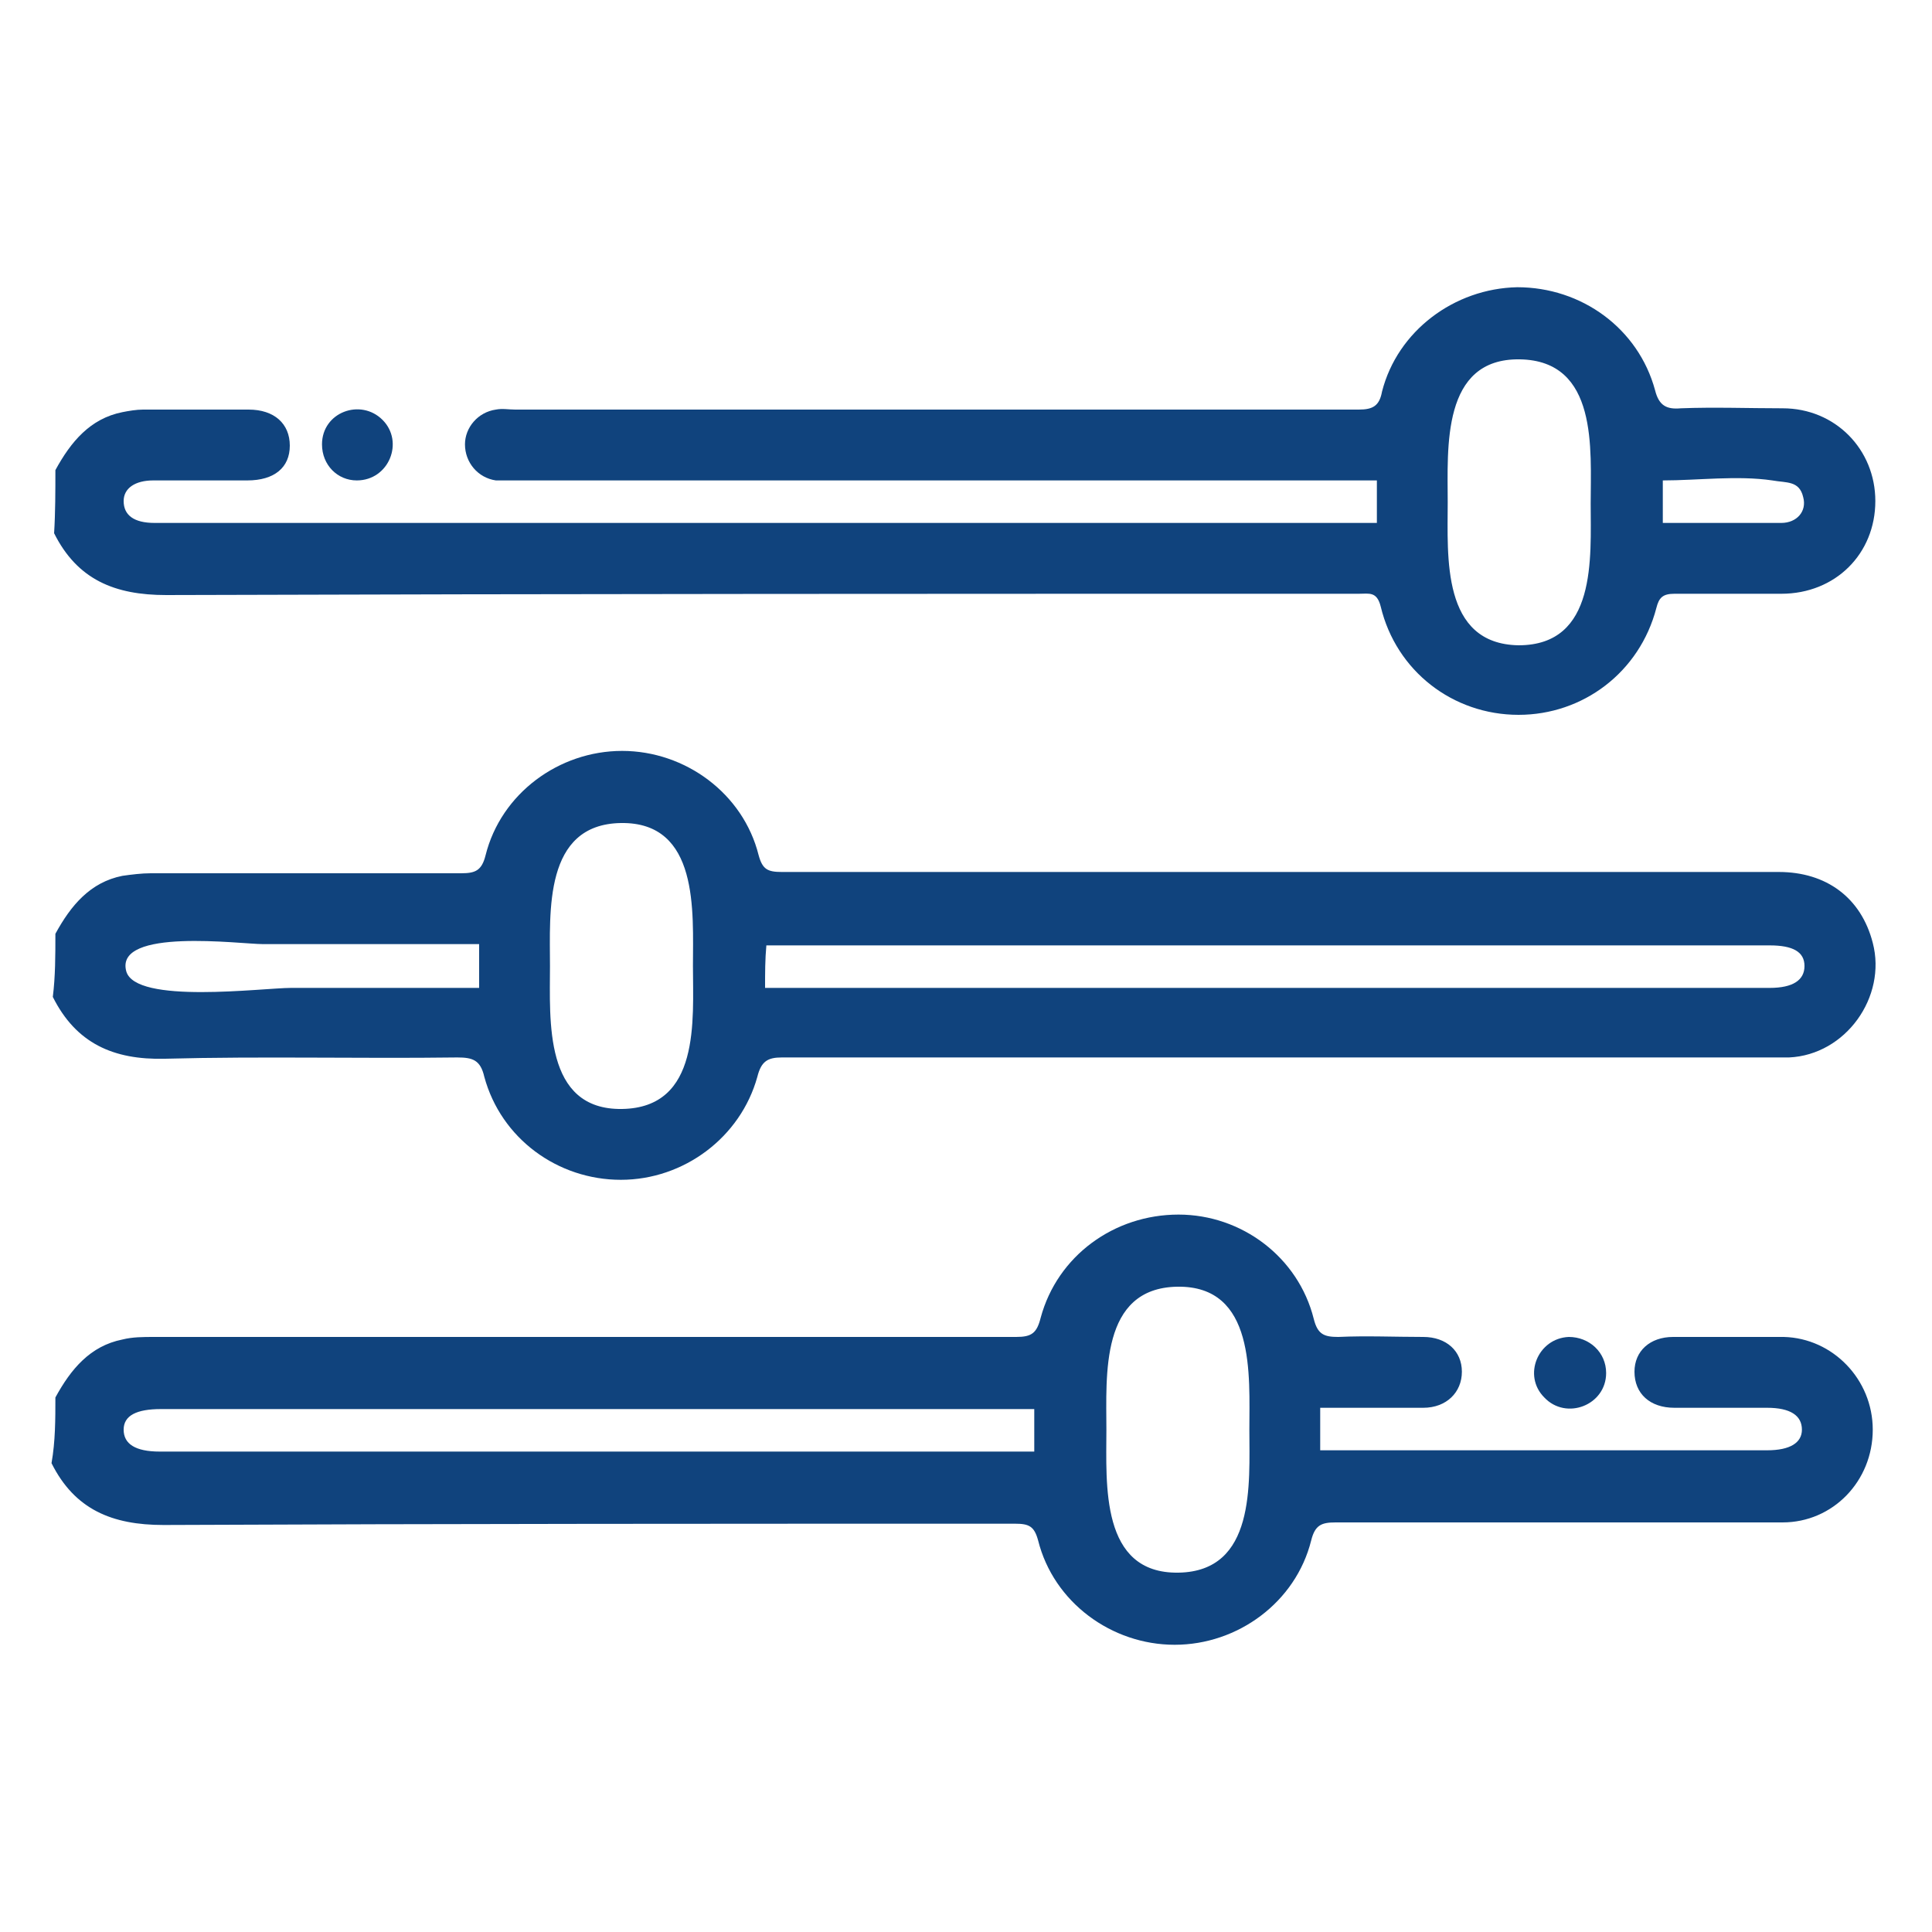 <?xml version="1.0" encoding="utf-8"?>
<!-- Generator: Adobe Illustrator 27.8.1, SVG Export Plug-In . SVG Version: 6.00 Build 0)  -->
<svg version="1.1" id="Calque_1" xmlns="http://www.w3.org/2000/svg" xmlns:xlink="http://www.w3.org/1999/xlink" x="0px" y="0px"
	 viewBox="0 0 150 150" style="enable-background:new 0 0 150 150;" xml:space="preserve">
<style type="text/css">
	.st0{fill:#10437D;}
</style>
<g>
	<path class="st0" d="M4.3,72.5c1.2-2.2,2.7-4,5.2-4.5c0.7-0.1,1.5-0.2,2.2-0.2c8,0,16,0,24.1,0c1.1,0,1.6-0.2,1.9-1.4
		c1.2-4.8,5.7-8.1,10.6-8.1c4.9,0,9.4,3.3,10.6,8.1c0.3,1.1,0.7,1.3,1.8,1.3c25.8,0,51.6,0,77.4,0c3.7,0,6.4,2,7.3,5.5
		c1.1,4.2-2.1,8.7-6.5,8.9c-0.6,0-1.1,0-1.7,0c-25.5,0-51,0-76.5,0c-1.1,0-1.6,0.3-1.9,1.5c-1.3,4.7-5.7,8-10.6,8
		c-4.9,0-9.3-3.2-10.6-8c-0.3-1.3-0.9-1.5-2.1-1.5c-7.6,0.1-15.1-0.1-22.7,0.1c-4,0.1-6.9-1.2-8.7-4.8C4.3,75.8,4.3,74.2,4.3,72.5z
		 M59.4,76.7c0.6,0,1,0,1.4,0c25.5,0,51.1,0,76.6,0c1.8,0,2.7-0.6,2.7-1.7c0-1.1-0.9-1.6-2.7-1.6c-25.5,0-51,0-76.4,0
		c-0.5,0-1,0-1.5,0C59.4,74.5,59.4,75.5,59.4,76.7z M53.8,75c0-4.2,0.5-11.2-5.6-11.1c-6,0.1-5.5,6.9-5.5,11.1
		c0,4.2-0.5,11.2,5.6,11.1C54.4,86,53.8,79.2,53.8,75z M37.2,73.3c-0.6,0-1,0-1.5,0c-5.1,0-10.2,0-15.3,0c-1.7,0-11.5-1.3-10.6,2.1
		c0.7,2.6,10.6,1.3,12.8,1.3c4.9,0,9.7,0,14.6,0C37.2,75.5,37.2,74.5,37.2,73.3z"/>
	<g>
		<path class="st0" d="M4.3,36.5c1.2-2.2,2.7-4,5.2-4.5c0.5-0.1,1.1-0.2,1.6-0.2c2.7,0,5.4,0,8.2,0c2,0,3.2,1.1,3.2,2.8
			c0,1.7-1.2,2.7-3.3,2.7c-2.4,0-4.9,0-7.3,0c-1.4,0-2.3,0.6-2.3,1.6c0,1.1,0.8,1.7,2.4,1.7c31.3,0,62.6,0,93.9,0c0.3,0,0.6,0,1,0
			c0-1.1,0-2.1,0-3.3c-0.5,0-1.1,0-1.6,0c-21.8,0-43.5,0-65.3,0c-0.5,0-1,0-1.5,0c-1.4-0.2-2.4-1.4-2.4-2.8c0-1.3,1-2.5,2.4-2.7
			c0.5-0.1,1,0,1.5,0c21.8,0,43.7,0,65.5,0c1.1,0,1.6-0.3,1.8-1.4c1.2-4.7,5.6-8,10.5-8.1c5,0,9.4,3.2,10.7,8c0.3,1.2,0.9,1.5,2,1.4
			c2.6-0.1,5.3,0,7.9,0c4.1,0,7.2,3.2,7.2,7.2c0,4.1-3.1,7.2-7.3,7.2c-2.8,0-5.5,0-8.3,0c-0.9,0-1.2,0.3-1.4,1.1
			c-1.3,5-5.7,8.3-10.7,8.3c-5.1,0-9.5-3.4-10.7-8.4c-0.3-1.2-0.9-1-1.7-1c-30.9,0-61.8,0-92.6,0.1c-4,0-6.9-1.2-8.7-4.8
			C4.3,39.8,4.3,38.1,4.3,36.5z M123.5,39.1c0-4.2,0.6-11.1-5.5-11.2c-6.1-0.1-5.6,6.9-5.6,11.1c0,4.2-0.5,11,5.5,11.1
			C124,50.1,123.5,43.3,123.5,39.1z M129.1,40.6c3.1,0,6.2,0,9.2,0c1.2,0,2-0.9,1.7-2c-0.3-1.3-1.3-1.1-2.4-1.3
			c-2.7-0.4-5.8,0-8.5,0C129.1,38.5,129.1,39.5,129.1,40.6z"/>
		<path class="st0" d="M25,34.5c0-2.5,3-3.6,4.7-1.9c1.7,1.7,0.5,4.7-2,4.7C26.2,37.3,25,36.1,25,34.5z"/>
	</g>
	<g>
		<path class="st0" d="M4.3,108.5c1.2-2.2,2.7-4,5.2-4.5c0.8-0.2,1.6-0.2,2.5-0.2c22.3,0,44.6,0,66.9,0c1.2,0,1.6-0.3,1.9-1.5
			c1.3-4.8,5.7-8,10.7-8c4.9,0,9.3,3.3,10.5,8.1c0.3,1.2,0.8,1.4,1.9,1.4c2.2-0.1,4.4,0,6.6,0c1.8,0,3,1.1,3,2.7
			c0,1.6-1.2,2.8-3,2.8c-2.6,0-5.3,0-8,0c0,1.1,0,2.1,0,3.3c0.4,0,0.9,0,1.4,0c11.1,0,22.2,0,33.3,0c1.8,0,2.7-0.6,2.7-1.6
			c0-1.1-0.9-1.7-2.7-1.7c-2.4,0-4.8,0-7.2,0c-1.9,0-3.1-1.1-3.1-2.8c0-1.6,1.2-2.7,3-2.7c2.9,0,5.7,0,8.6,0
			c3.8,0.1,6.9,3.3,6.9,7.2c0,4-3.1,7.2-7,7.2c-11.6,0-23.1,0-34.7,0c-1.1,0-1.6,0.2-1.9,1.4c-1.2,4.8-5.7,8.1-10.6,8.1
			c-4.9,0-9.4-3.3-10.6-8.1c-0.3-1.1-0.7-1.3-1.8-1.3c-22,0-44.1,0-66.1,0.1c-4,0-6.9-1.2-8.7-4.8C4.3,111.9,4.3,110.2,4.3,108.5z
			 M80.3,109.4c-0.6,0-1.1,0-1.6,0c-22.1,0-44.1,0-66.2,0c-1.9,0-2.9,0.5-2.9,1.6c0,1.1,0.9,1.7,2.8,1.7c22.1,0,44.2,0,66.4,0
			c0.5,0,1,0,1.5,0C80.3,111.6,80.3,110.6,80.3,109.4z M85.9,111c0,4.2-0.5,11.2,5.6,11.1c6-0.1,5.5-6.9,5.5-11.1
			c0-4.2,0.5-11.2-5.6-11.1C85.4,100,85.9,106.8,85.9,111z"/>
		<path class="st0" d="M124.7,106.6c0,2.5-3.1,3.7-4.8,1.9c-1.7-1.7-0.5-4.6,1.9-4.7C123.4,103.8,124.7,105,124.7,106.6z"/>
	</g>
</g>
</svg>
